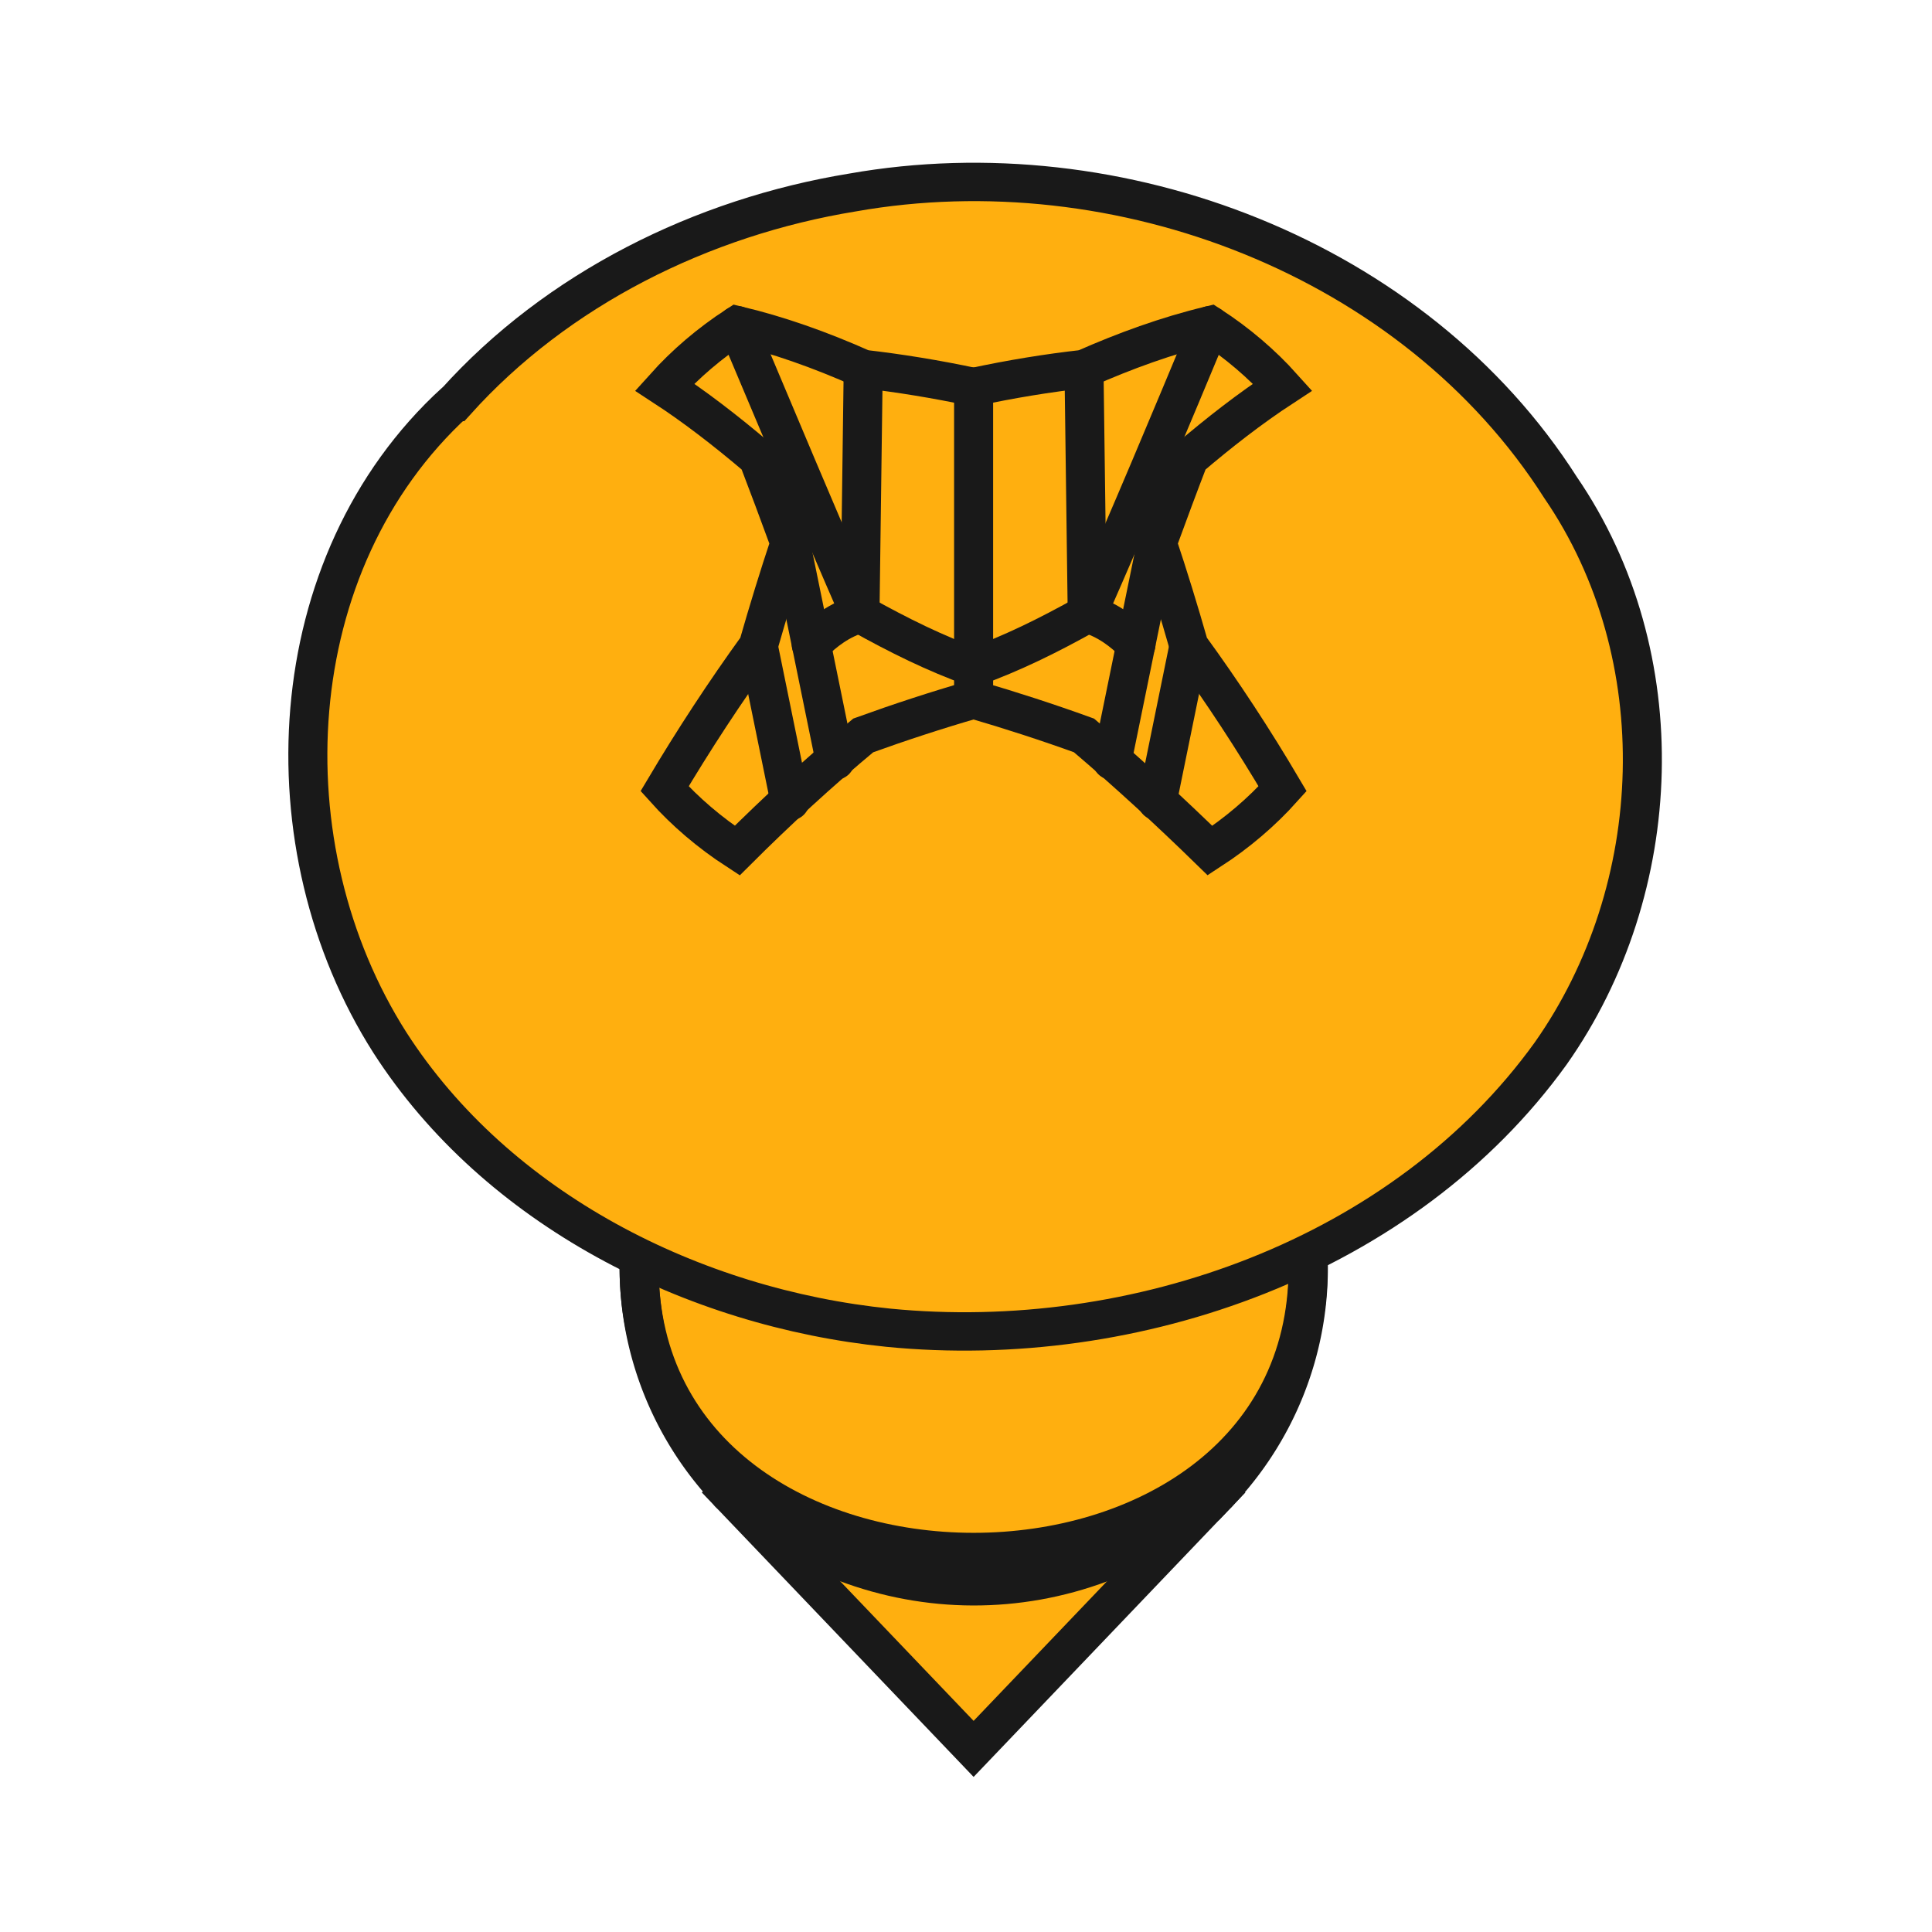 <?xml version="1.0" encoding="UTF-8"?>
<svg width="48" height="48" version="1.1" viewBox="0 0 12.7 12.7" xmlns="http://www.w3.org/2000/svg">
 <g id="Screw_proj" transform="matrix(.733 0 0 -.721 6.4 5.06)">
  <g transform="translate(0 .073)">
   <g fill="#ffaf0f">
    <path d="m-1.4-7.41c0.645-0.039 0.907-0.179 1.42-0.231 0.549 0.078 0.752 0.189 1.26 0.212-0.287-0.52-0.752-0.945-1.25-1.55-0.501 0.475-0.992 1.08-1.42 1.57z" stop-color="#000000"/>
    <ellipse transform="scale(1,-1)" cx="-.018" cy="3.52" rx="3.07" ry="4.22" stop-color="#000000"/>
    <ellipse transform="scale(1,-1)" cx="-.006" cy="-.098" rx="6.01" ry="5.12" stop-color="#000000"/>
   </g>
   <g fill="none" stroke="#191919" stroke-width=".35">
    <path d="m-4.65 3.28c-1.58-1.47-1.7-4.06-0.585-5.84 0.961-1.52 2.72-2.42 4.47-2.6 2.22-0.222 4.63 0.651 5.94 2.5 1.04 1.5 1.12 3.63 0.089 5.16-1.31 2.09-3.96 3.12-6.35 2.69-1.35-0.224-2.65-0.88-3.56-1.91z" stroke-linecap="square"/>
    <path d="m-0.99 0.24c0.326 0.12 0.657 0.23 0.99 0.328 0.333-0.099 0.664-0.208 0.99-0.328 0.392-0.339 0.77-0.693 1.13-1.05 0.245 0.162 0.464 0.352 0.651 0.564-0.258 0.445-0.54 0.883-0.839 1.3-0.091 0.324-0.186 0.638-0.285 0.939 0.099 0.275 0.194 0.535 0.285 0.775 0.267 0.231 0.544 0.452 0.839 0.648-0.187 0.212-0.406 0.402-0.651 0.564-0.388-0.095-0.763-0.234-1.13-0.399-0.326-0.037-0.657-0.092-0.99-0.165-0.333 0.072-0.664 0.127-0.99 0.165-0.392 0.178-0.77 0.312-1.13 0.399-0.245-0.162-0.464-0.352-0.651-0.564 0.258-0.171 0.54-0.389 0.839-0.648 0.091-0.241 0.186-0.5 0.285-0.775-0.099-0.302-0.194-0.616-0.285-0.939-0.299-0.42-0.58-0.857-0.839-1.3 0.187-0.212 0.406-0.402 0.651-0.564 0.356 0.361 0.734 0.715 1.13 1.05z" stroke-linecap="square"/>
    <g stroke-linecap="round">
     <path d="m1.93 1.05-0.283-1.41"/>
     <path d="m1.64 1.99-0.398-1.98"/>
     <path d="m-1.93 1.05 0.283-1.41"/>
     <path d="m-1.64 1.99 0.398-1.98"/>
     <path d="m-0.99 3.58-0.029-2.23c-0.182-0.055-0.319-0.161-0.437-0.282"/>
    </g>
    <path d="m0 3.42v-2.56" stroke-linecap="square"/>
    <path d="m0.99 3.58 0.029-2.23c0.182-0.055 0.319-0.161 0.437-0.282" stroke-linecap="round"/>
    <path d="m2.12 3.98c-0.355-0.867-0.71-1.73-1.1-2.63-0.351-0.2-0.678-0.363-1.02-0.488-0.342 0.125-0.668 0.288-1.02 0.488-0.386 0.899-0.742 1.77-1.1 2.63" stroke-linecap="round"/>
    <path d="m3-4.61c2.6e-6 -3.46-6-3.46-6-3.4e-6" stroke-linecap="square"/>
    <path d="m-2.19-6.67c1.28-1.12 3.08-1.14 4.38 4.3e-6" stroke-linecap="round"/>
    <g stroke-linecap="square">
     <path d="m-3-4.61a3 3 0 0 1 0.812-2.05"/>
     <path d="m2.19-6.67a3 3 0 0 1 0.812 2.05"/>
     <path d="m-2.19-6.67 2.19-2.33 2.19 2.33"/>
    </g>
   </g>
  </g>
 </g>
</svg>
